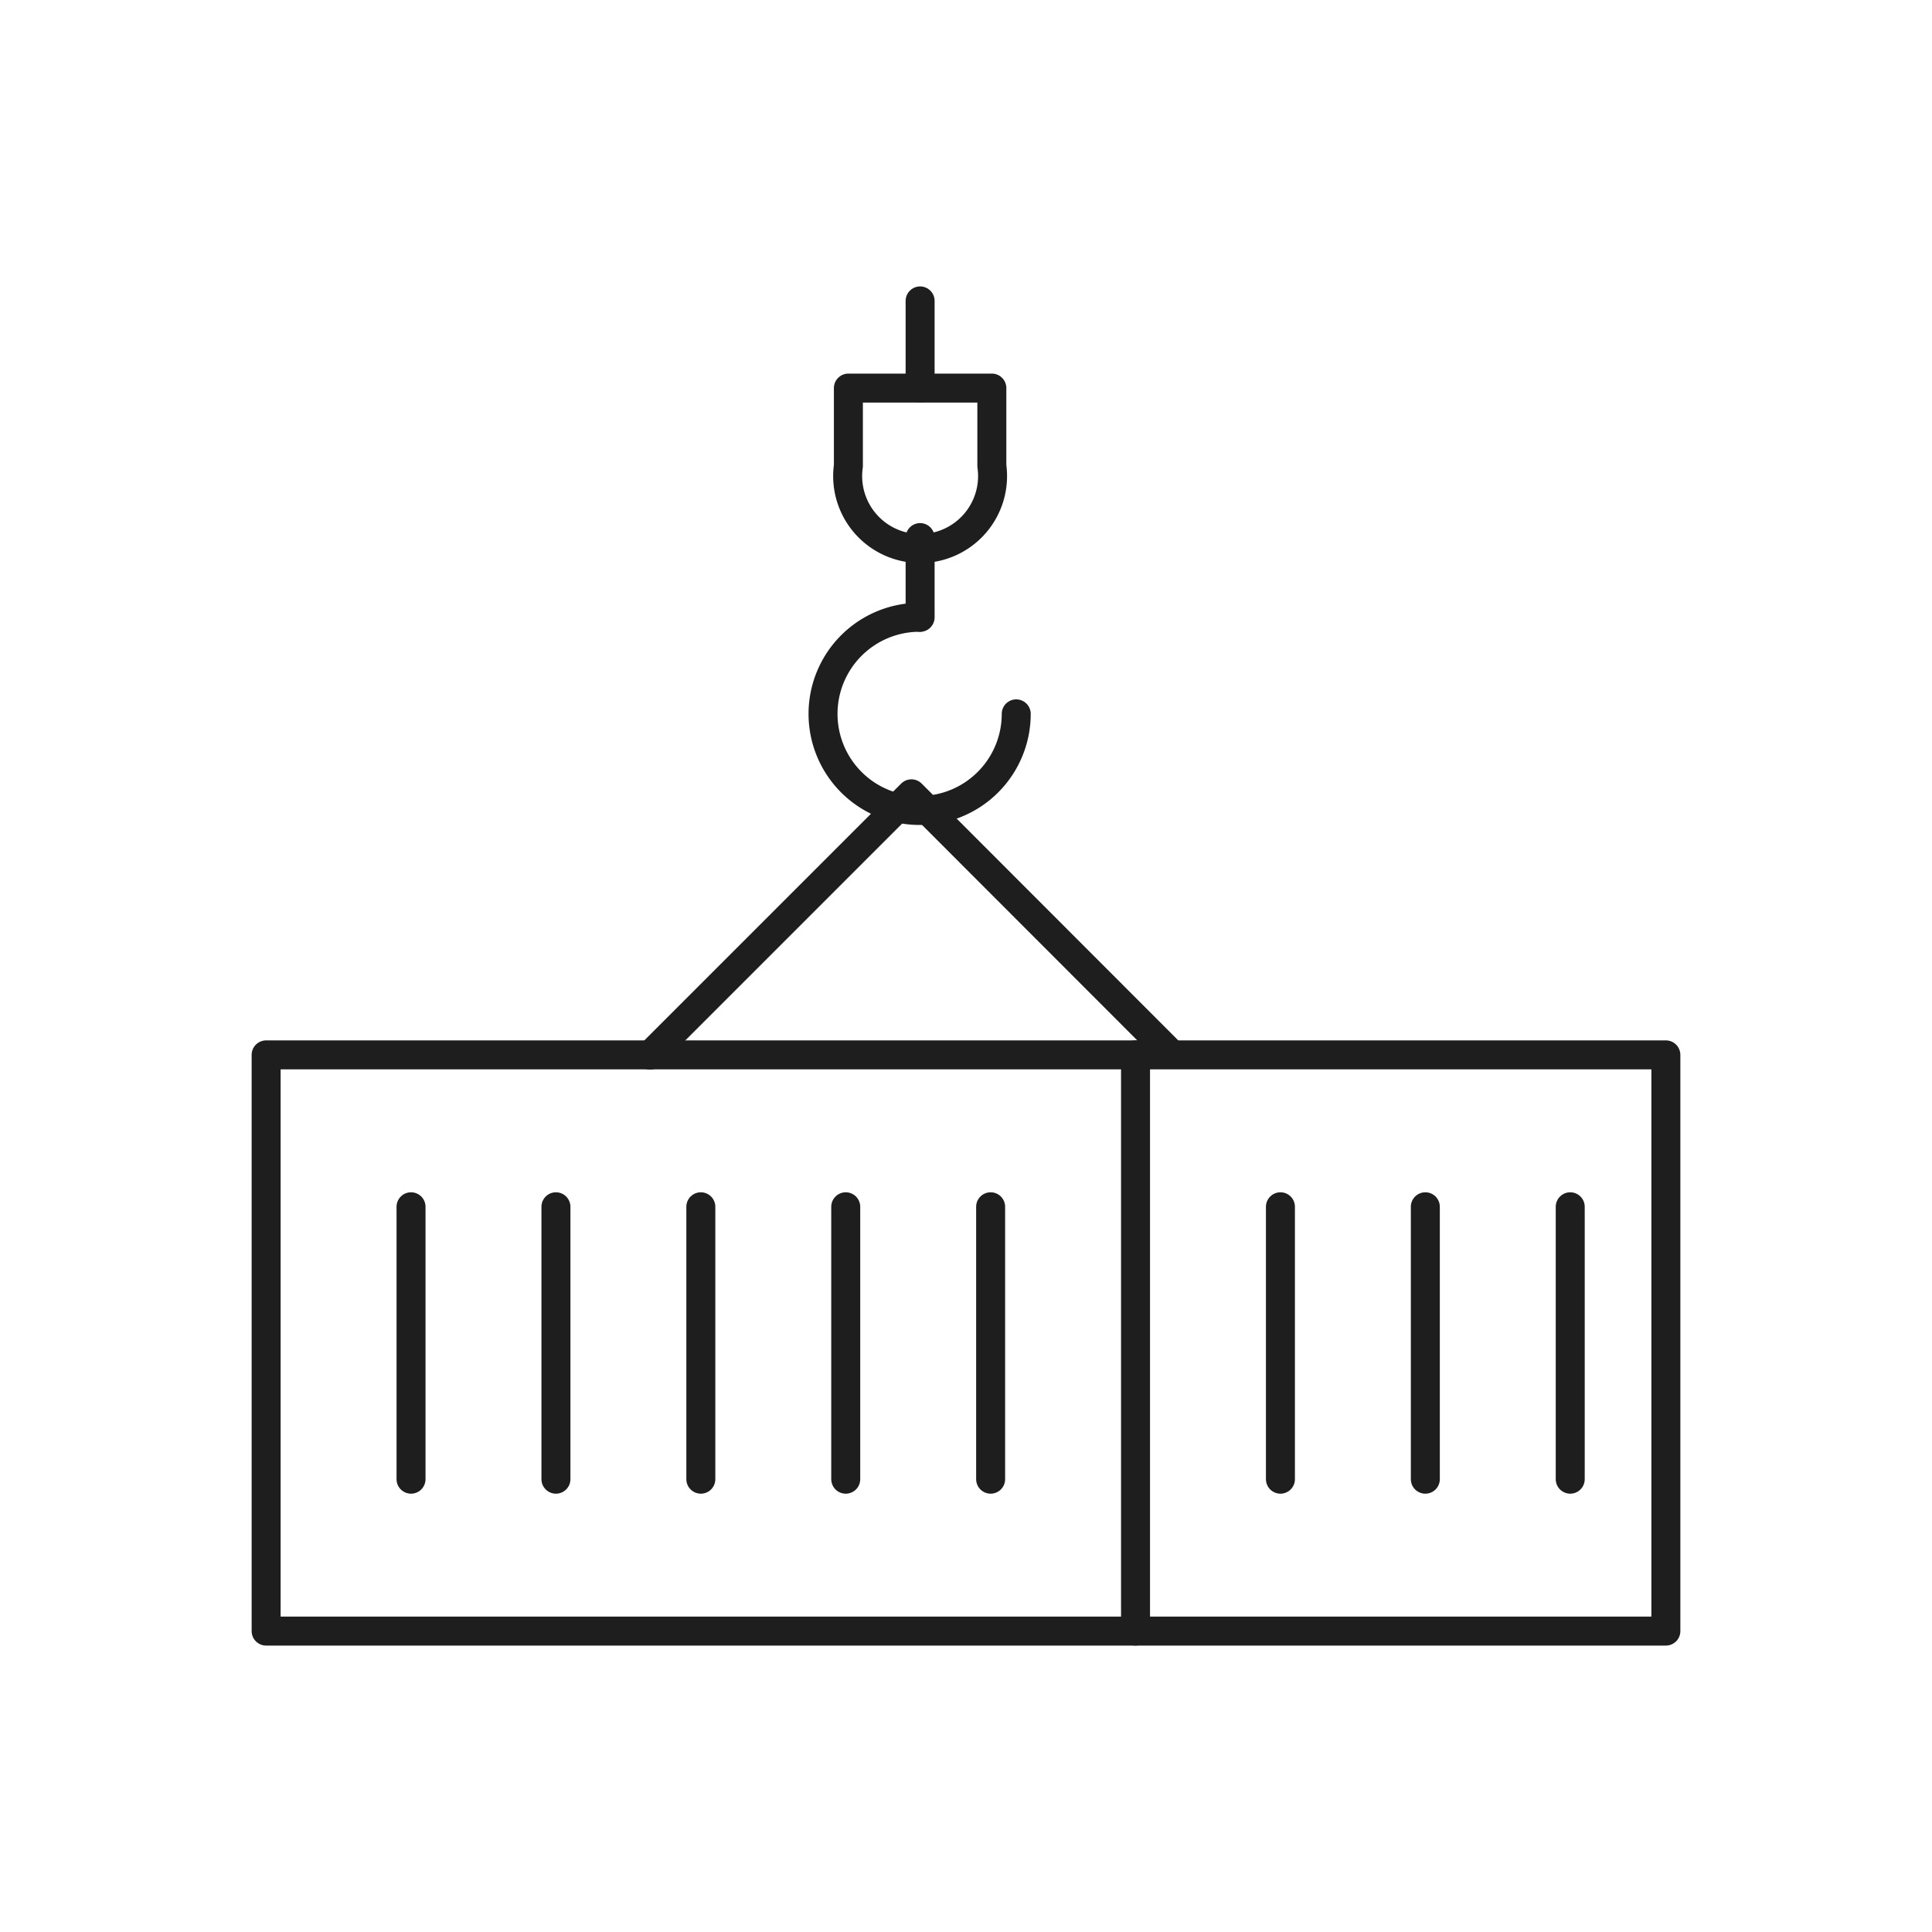 <svg id="Layer_1" data-name="Layer 1" xmlns="http://www.w3.org/2000/svg" viewBox="0 0 80 80"><defs><style>.cls-1{fill:none;stroke:#1e1e1e;stroke-linecap:round;stroke-linejoin:round;stroke-width:1.2px;}</style></defs><rect class="cls-1" x="11.02" y="43.68" width="57.96" height="23.86"/><line class="cls-1" x1="17.02" y1="49.97" x2="17.02" y2="61.25"/><line class="cls-1" x1="23.02" y1="49.97" x2="23.02" y2="61.25"/><line class="cls-1" x1="29.02" y1="49.97" x2="29.02" y2="61.25"/><line class="cls-1" x1="35.02" y1="49.97" x2="35.02" y2="61.25"/><line class="cls-1" x1="41.02" y1="49.97" x2="41.02" y2="61.25"/><line class="cls-1" x1="47.02" y1="67.54" x2="47.02" y2="43.68"/><line class="cls-1" x1="53.02" y1="49.97" x2="53.02" y2="61.25"/><line class="cls-1" x1="59.02" y1="49.97" x2="59.02" y2="61.25"/><line class="cls-1" x1="65.02" y1="49.97" x2="65.02" y2="61.25"/><polyline class="cls-1" points="48.41 43.55 37.74 32.87 26.92 43.69"/><path class="cls-1" d="M35.13,16.07v3.22a3,3,0,1,0,5.94,0V16.07Z"/><line class="cls-1" x1="38.1" y1="12.46" x2="38.1" y2="16.07"/><line class="cls-1" x1="38.1" y1="22.26" x2="38.1" y2="25.56"/><path class="cls-1" d="M42.08,29.56a4,4,0,1,1-4-4"/></svg>